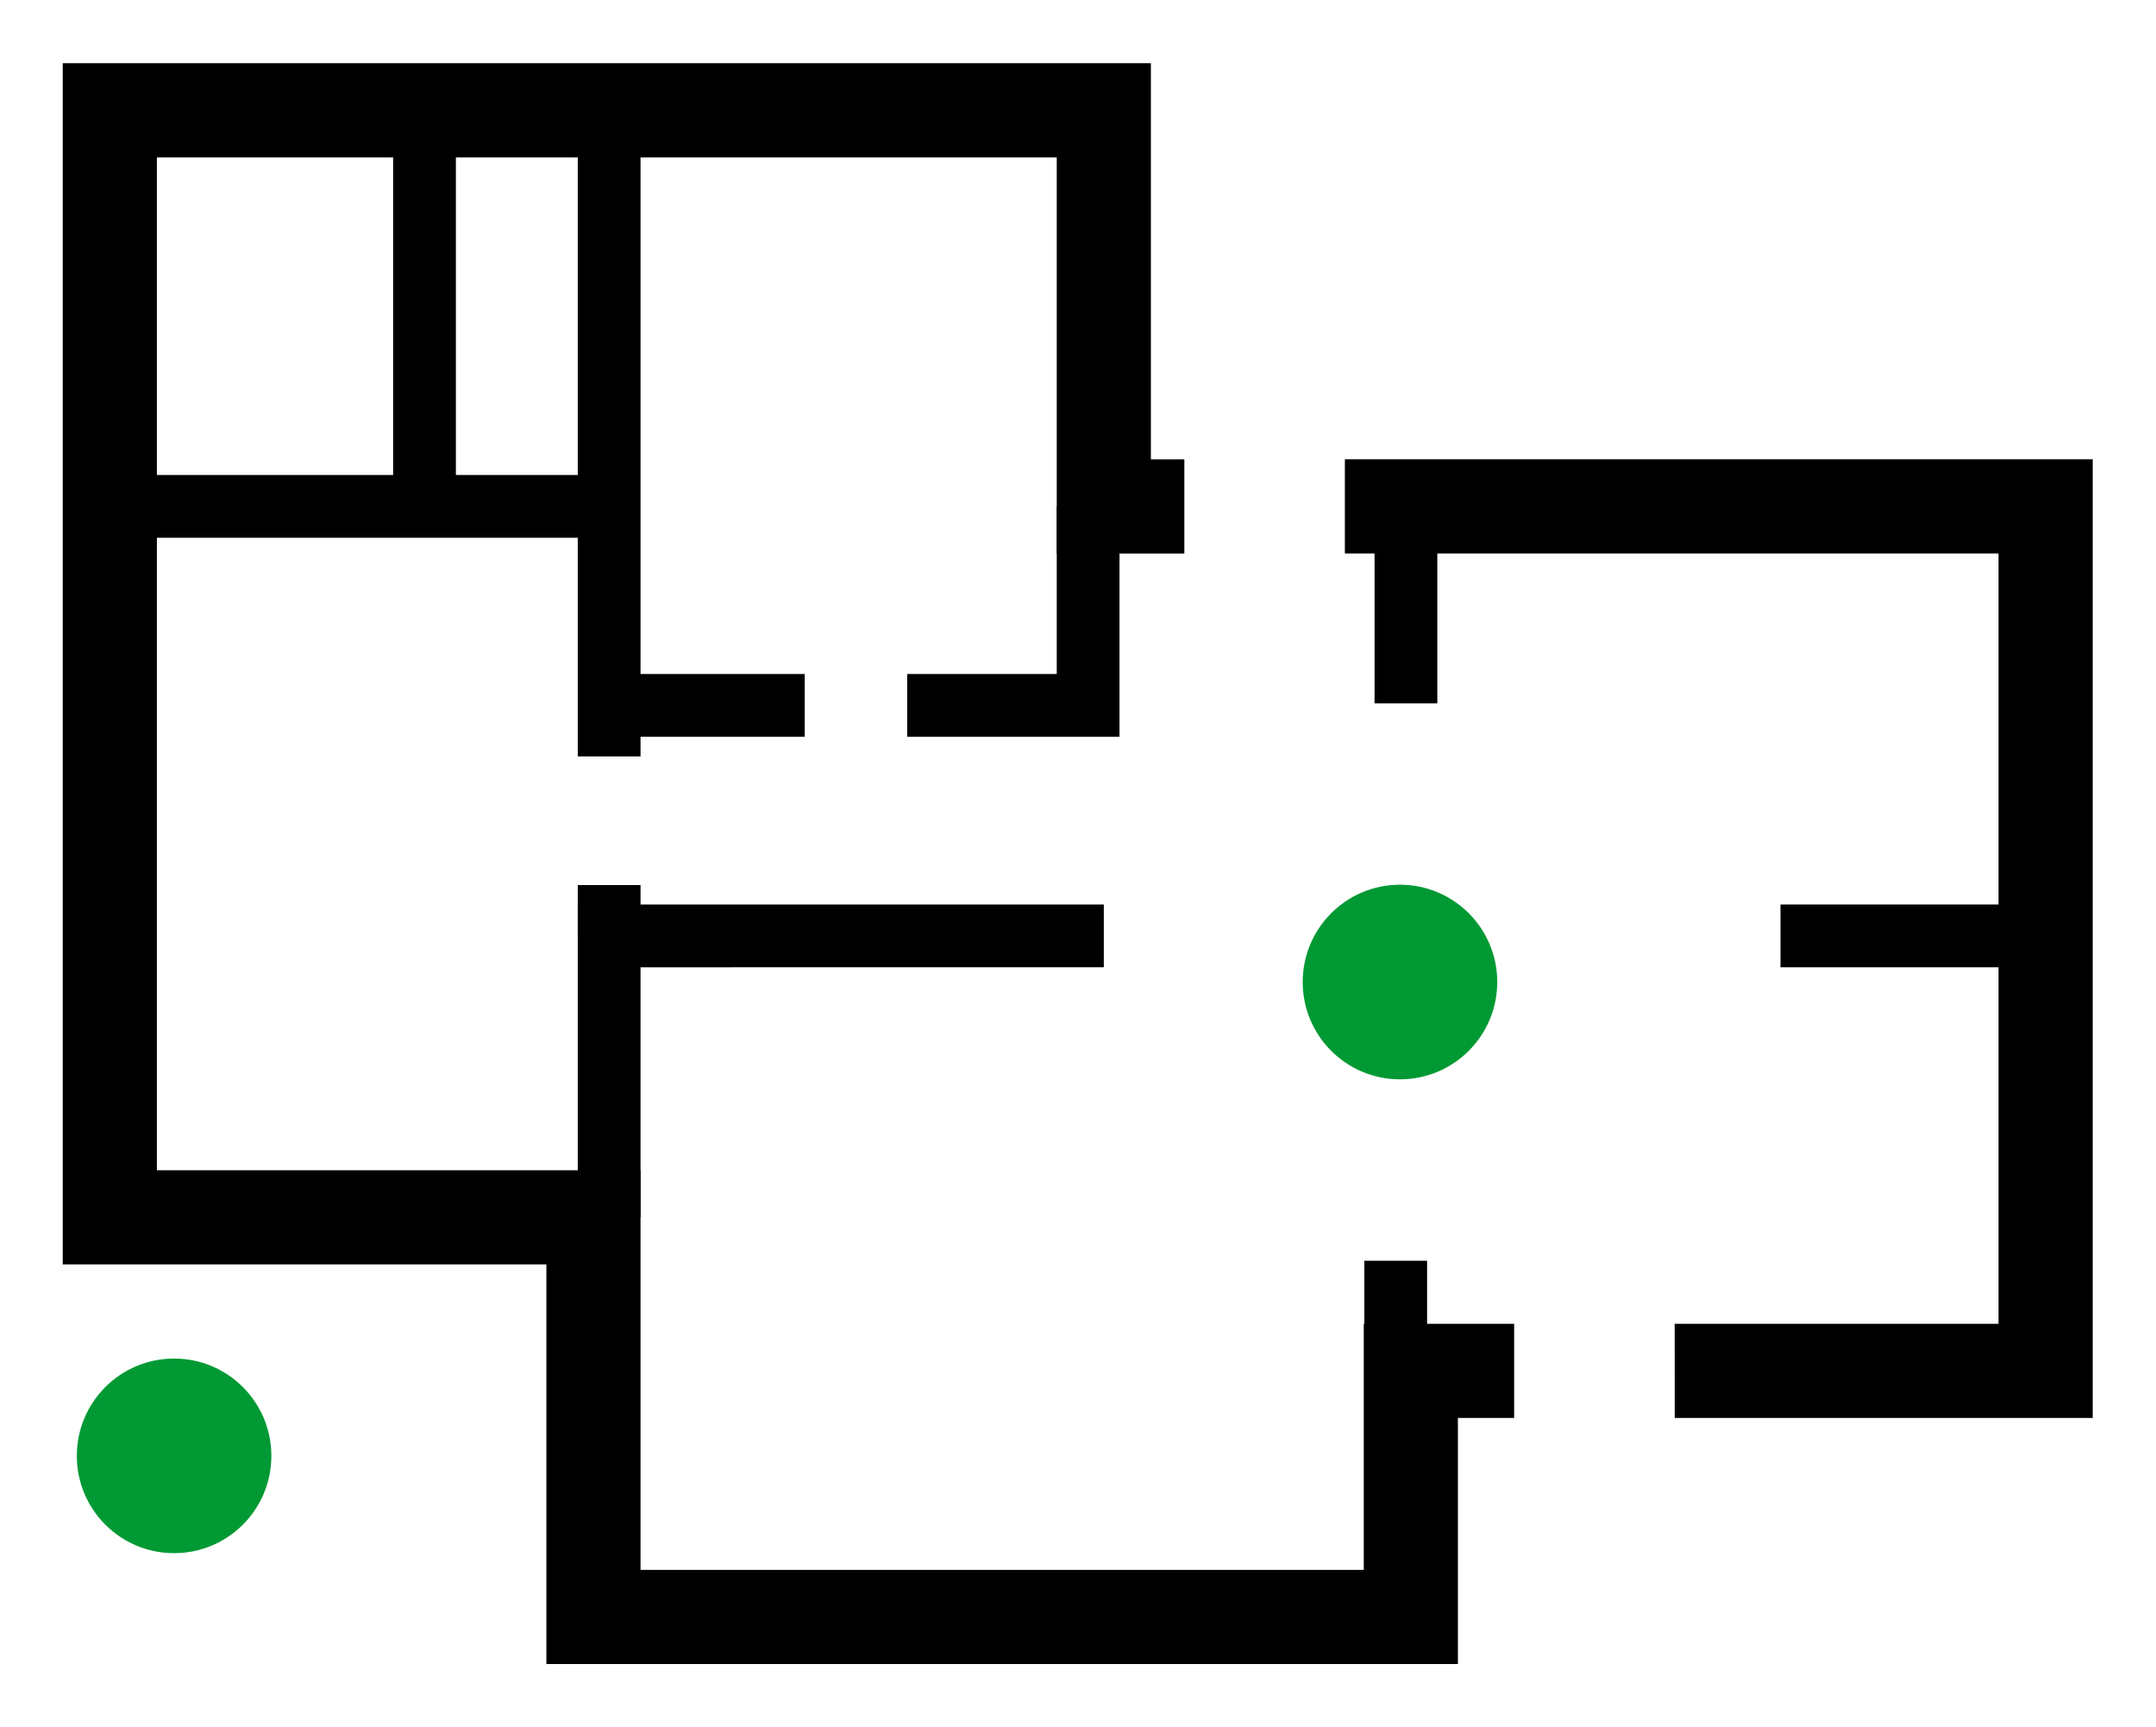 <?xml version="1.0" encoding="UTF-8" standalone="no"?>
<!-- Created with Inkscape (http://www.inkscape.org/) -->

<svg
   version="1.1"
   id="svg2"
   width="45.793"
   height="36.667"
   viewBox="0 0 45.793 36.667"
   sodipodi:docname="unique.ai"
   xmlns:inkscape="http://www.inkscape.org/namespaces/inkscape"
   xmlns:sodipodi="http://sodipodi.sourceforge.net/DTD/sodipodi-0.dtd"
   xmlns="http://www.w3.org/2000/svg"
   xmlns:svg="http://www.w3.org/2000/svg">
  <defs
     id="defs6" />
  <sodipodi:namedview
     id="namedview4"
     pagecolor="#ffffff"
     bordercolor="#000000"
     borderopacity="0.25"
     inkscape:showpageshadow="2"
     inkscape:pageopacity="0.0"
     inkscape:pagecheckerboard="0"
     inkscape:deskcolor="#d1d1d1" />
  <g
     id="g8"
     inkscape:groupmode="layer"
     inkscape:label="unique"
     transform="matrix(1.333,0,0,-1.333,1.333,35.334)">
    <g
       id="g10">
      <path
         d="m 1.5,7.866 h 7.706 V 1.5 H 20.73 v 3.92 h 2.396 V 3.92 H 22.23 V 0 H 7.706 V 6.366 H 0 v 19.134 h 17.338 v -6.31 h 0.533 v -1.5 h -2.033 v 6.31 H 1.5 Z M 25.684,5.42 h 5.16 v 12.271 h -10.415 v 1.5 H 32.345 V 3.92 h -6.66 z"
         style="fill:#000000;fill-opacity:1;fill-rule:nonzero;stroke:none"
         id="path12" />
      <path
         d="m 20.739,4.605 v 1.819 h 1 V 4.605 Z"
         style="fill:#000000;fill-opacity:1;fill-rule:nonzero;stroke:none"
         id="path14" />
      <path
         d="m 8.206,7.116 v 4.983 h 8.382 v -1 H 9.206 v -3.983 z"
         style="fill:#000000;fill-opacity:1;fill-rule:nonzero;stroke:none"
         id="path16" />
      <path
         d="m 8.206,11.599 v 0.81 h 1 v -0.81 z m 0,2.859 v 10.292 h 1 v -10.292 z"
         style="fill:#000000;fill-opacity:1;fill-rule:nonzero;stroke:none"
         id="path18" />
      <path
         d="M 8.706,17.941 H 0.75 v 1 h 7.956 z"
         style="fill:#000000;fill-opacity:1;fill-rule:nonzero;stroke:none"
         id="path20" />
      <path
         d="m 16.838,18.441 v -3.67 h -3.383 v 1 h 2.383 v 2.67 z m -5.016,-3.67 H 8.706 v 1 h 3.116 z"
         style="fill:#000000;fill-opacity:1;fill-rule:nonzero;stroke:none"
         id="path22" />
      <path
         d="m 5.264,18.441 v 6.31 h 1 v -6.31 z"
         style="fill:#000000;fill-opacity:1;fill-rule:nonzero;stroke:none"
         id="path24" />
      <path
         d="m 21.902,18.441 v -3.138 h -1 v 3.138 z"
         style="fill:#000000;fill-opacity:1;fill-rule:nonzero;stroke:none"
         id="path26" />
      <path
         d="m 31.595,11.099 h -4.225 v 1 h 4.225 z"
         style="fill:#000000;fill-opacity:1;fill-rule:nonzero;stroke:none"
         id="path28" />
      <path
         d="m 1.774,4.866 c 0.856,0 1.55,-0.694 1.55,-1.55 0,-0.856 -0.694,-1.55 -1.55,-1.55 -0.856,0 -1.55,0.694 -1.55,1.55 0,0.856 0.694,1.55 1.55,1.55"
         style="fill:#009933;fill-opacity:1;fill-rule:evenodd;stroke:none"
         id="path30" />
      <path
         d="m 21.307,12.414 c 0.856,0 1.55,-0.694 1.55,-1.55 0,-0.856 -0.694,-1.55 -1.55,-1.55 -0.856,0 -1.55,0.694 -1.55,1.55 0,0.856 0.694,1.55 1.55,1.55"
         style="fill:#009933;fill-opacity:1;fill-rule:evenodd;stroke:none"
         id="path32" />
    </g>
  </g>
</svg>
